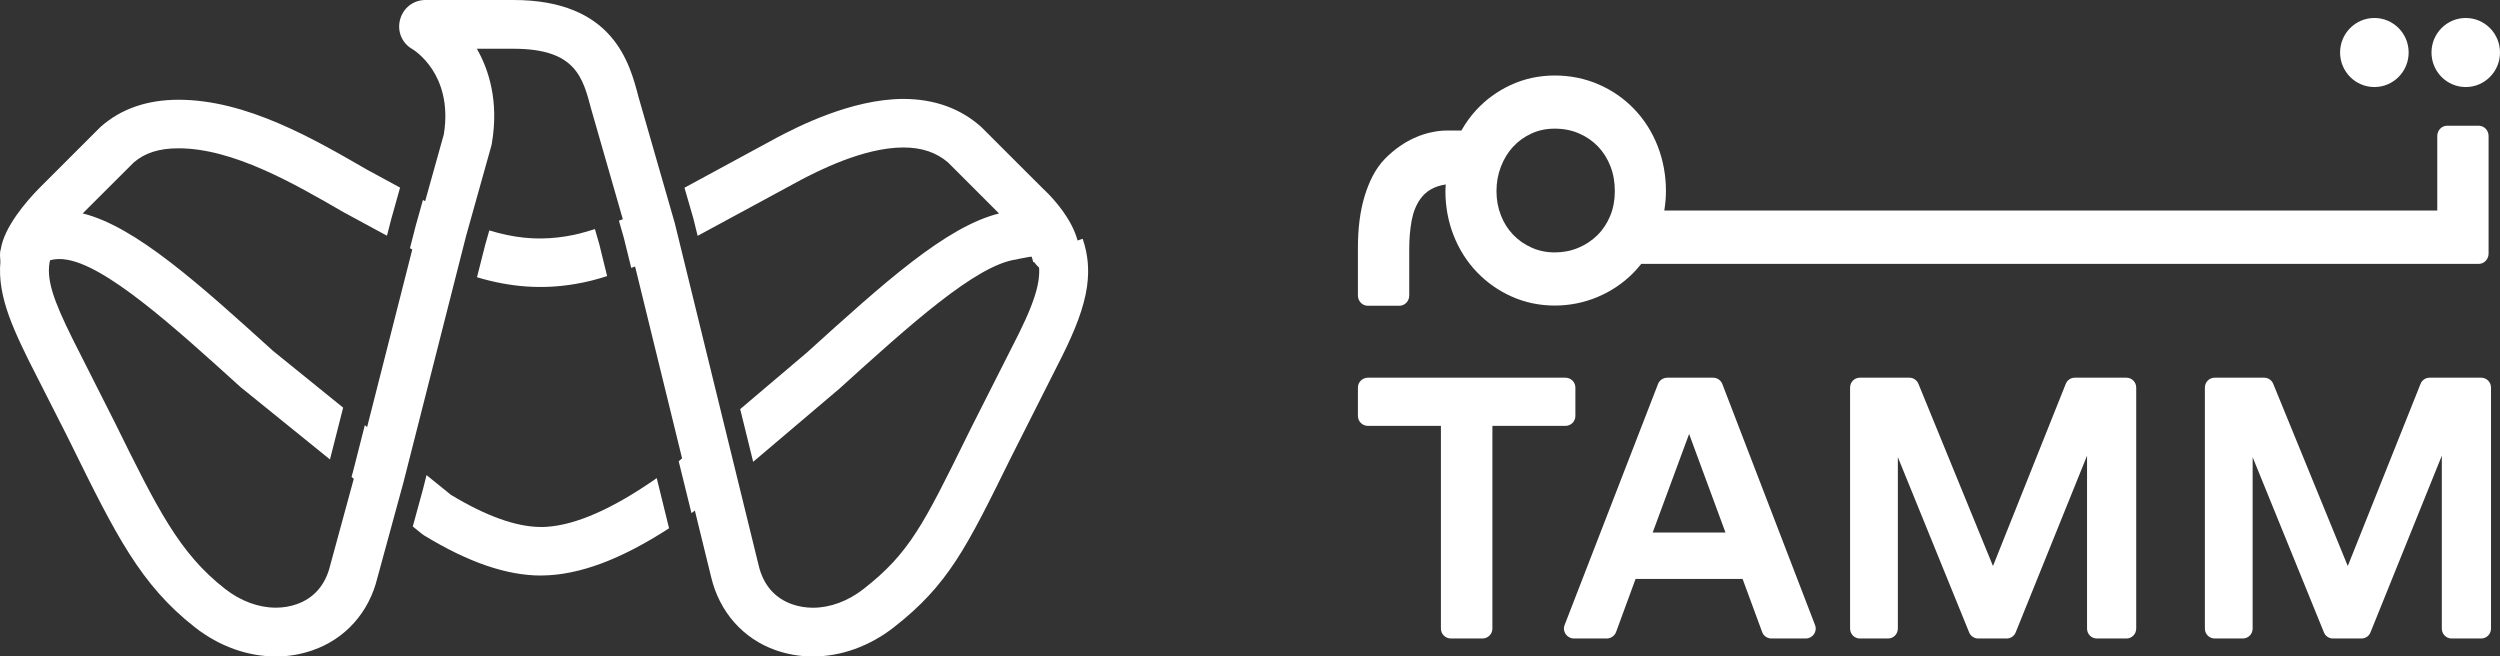 <svg xmlns="http://www.w3.org/2000/svg" width="278" height="73" viewBox="0 0 278 73" fill="none"><rect x="0" y="0" width="278" height="73" fill="#333333" stroke="none"/><path fill-rule="evenodd" clip-rule="evenodd" d="M267.842 5.836C267.842 7.961 266.137 9.679 264.033 9.679C261.929 9.679 260.217 7.961 260.217 5.836C260.217 3.719 261.929 2 264.033 2C266.137 2 267.842 3.719 267.842 5.836ZM278 5.836C278 7.961 276.295 9.679 274.191 9.679C272.087 9.679 270.382 7.961 270.382 5.836C270.382 3.719 272.087 2 274.191 2C276.295 2 278 3.719 278 5.836ZM177.635 26.147C178.249 25.538 178.72 24.82 179.062 23.986C179.405 23.152 179.569 22.238 179.569 21.252C179.569 20.259 179.412 19.345 179.084 18.497C178.755 17.648 178.292 16.916 177.7 16.292C177.1 15.669 176.394 15.183 175.581 14.835C174.761 14.479 173.869 14.306 172.885 14.306C171.936 14.306 171.066 14.487 170.281 14.857C169.489 15.219 168.812 15.712 168.241 16.336C167.67 16.959 167.221 17.692 166.9 18.54C166.572 19.389 166.408 20.288 166.408 21.252C166.408 22.209 166.572 23.108 166.9 23.942C167.221 24.776 167.677 25.494 168.262 26.103C168.847 26.712 169.532 27.191 170.324 27.539C171.109 27.894 171.965 28.068 172.885 28.068C173.812 28.068 174.682 27.902 175.496 27.561C176.309 27.227 177.022 26.749 177.635 26.147ZM271.024 23.413V15.118C271.024 14.494 271.516 13.979 272.122 13.979H275.632C276.238 13.979 276.73 14.494 276.73 15.118V28.199C276.73 28.83 276.238 29.345 275.632 29.345H182.507C182.208 29.715 181.901 30.077 181.559 30.411C180.425 31.542 179.091 32.426 177.607 33.043C176.123 33.659 174.533 33.978 172.885 33.978C171.187 33.978 169.568 33.637 168.07 32.963C166.629 32.318 165.338 31.411 164.246 30.273C163.126 29.113 162.249 27.728 161.636 26.161C161.036 24.624 160.73 22.971 160.73 21.252C160.73 21.063 160.742 20.882 160.754 20.699C160.758 20.637 160.762 20.575 160.765 20.513C159.503 20.701 158.554 21.245 157.933 22.137C157.47 22.79 157.149 23.594 156.971 24.552C156.799 25.516 156.707 26.546 156.707 27.648V32.861C156.707 33.492 156.214 34 155.608 34H152.099C151.492 34 151 33.492 151 32.861V27.561C151 25.356 151.25 23.457 151.735 21.847C152.227 20.237 152.919 18.765 154.017 17.648C156.257 15.371 158.49 14.864 159.11 14.726C159.738 14.581 160.323 14.516 160.865 14.516H162.506C162.97 13.696 163.512 12.942 164.132 12.261C165.217 11.086 166.501 10.143 167.956 9.469C169.475 8.758 171.137 8.396 172.885 8.396C174.611 8.396 176.252 8.729 177.757 9.382C179.262 10.034 180.589 10.955 181.709 12.116C182.85 13.305 183.742 14.711 184.355 16.3C184.947 17.844 185.254 19.512 185.254 21.252C185.254 21.985 185.182 22.71 185.068 23.413H271.024Z" fill="white"></path><path fill-rule="evenodd" clip-rule="evenodd" d="M165.955 69.9V47.357H174.075C174.69 47.357 175.183 46.864 175.183 46.257V43.1C175.183 42.493 174.69 42 174.075 42H152.108C151.5 42 151 42.493 151 43.1V46.257C151 46.864 151.5 47.357 152.108 47.357H160.229V69.9C160.229 70.507 160.729 71 161.337 71H164.847C165.461 71 165.955 70.507 165.955 69.9ZM191.875 59.221H183.776L187.829 48.257L191.875 59.221ZM181.875 64.379H193.777L195.95 70.279C196.107 70.714 196.522 71 196.994 71H200.797C201.576 71 202.112 70.229 201.833 69.507L191.525 42.707C191.361 42.279 190.953 42 190.488 42H185.413C184.948 42 184.534 42.279 184.369 42.707L173.983 69.507C173.704 70.229 174.247 71 175.026 71H178.658C179.129 71 179.544 70.714 179.708 70.279L181.875 64.379ZM271.531 69.9V50.671L263.597 70.321C263.432 70.736 263.039 71 262.596 71H259.422C258.986 71 258.585 70.736 258.421 70.321L250.493 50.836V69.9C250.493 70.507 250.007 71 249.407 71H246.268C245.668 71 245.182 70.507 245.182 69.9V43.1C245.182 42.493 245.668 42 246.268 42H251.78C252.216 42 252.609 42.264 252.781 42.679L261.073 62.943L269.165 42.686C269.33 42.271 269.723 42 270.166 42H275.913C276.514 42 277 42.493 277 43.1V69.9C277 70.507 276.514 71 275.913 71H272.611C272.017 71 271.531 70.507 271.531 69.9ZM232.079 50.671V69.9C232.079 70.507 232.558 71 233.158 71H236.461C237.061 71 237.547 70.507 237.547 69.9V43.1C237.547 42.493 237.061 42 236.461 42H230.713C230.27 42 229.877 42.271 229.712 42.686L221.62 62.943L213.328 42.679C213.156 42.264 212.763 42 212.327 42H206.809C206.215 42 205.729 42.493 205.729 43.1V69.9C205.729 70.507 206.215 71 206.809 71H209.954C210.554 71 211.041 70.507 211.041 69.9V50.836L218.968 70.321C219.133 70.736 219.533 71 219.969 71H223.143C223.586 71 223.979 70.736 224.144 70.321L232.079 50.671Z" fill="white"></path><path fill-rule="evenodd" clip-rule="evenodd" d="M86.479 15.256L76.113 20.875L77.106 24.307C77.12 24.378 77.141 24.442 77.156 24.513L77.577 26.225L89.042 20.016C90.755 19.12 95.959 16.399 100.457 16.399C102.498 16.399 104.119 16.947 105.418 18.062L111.093 23.738C105.197 25.202 98.279 31.461 89.741 39.191L82.31 45.493L83.752 51.354L93.325 43.233C101.163 36.143 108.566 29.436 113.042 28.847C113.106 28.818 113.392 28.761 113.906 28.669C114.413 28.57 114.684 28.527 114.713 28.541L114.727 28.57C114.791 28.754 114.848 28.939 114.891 29.124C114.948 29.145 114.998 29.166 115.041 29.188C115.741 30.232 117.076 30.651 118.261 30.204C119.496 29.735 120.209 28.435 119.945 27.142C119.931 27.085 119.917 27.028 119.902 26.964C119.888 26.928 119.874 26.886 119.867 26.843L119.817 26.701C119.153 24.321 117.254 22.218 116.319 21.302C116.169 21.145 116.04 21.032 115.948 20.946L109.194 14.197C109.159 14.154 109.116 14.119 109.073 14.083C106.767 12.037 103.869 11.007 100.457 11C94.617 11.007 88.52 14.19 86.479 15.256ZM11.222 14.076C11.179 14.112 11.144 14.154 11.101 14.19L4.419 20.868C2.905 22.403 0.478 25.23 0.086 27.71C0.064 27.795 0.043 27.887 0.021 27.973C0.007 28.101 0 28.236 0 28.363C0 29.628 0.864 30.758 2.099 31.035C3.334 31.312 4.576 30.736 5.126 29.6C5.154 29.543 5.204 29.472 5.268 29.394C5.29 29.28 5.311 29.166 5.34 29.046C5.625 28.861 6.296 28.776 6.903 28.811C6.982 28.818 7.067 28.825 7.153 28.84C11.608 29.323 19.31 36.306 26.756 43.049C26.799 43.084 26.835 43.12 26.877 43.148L36.693 51.091L38.157 45.329L30.354 39.013C22.201 31.632 15.084 25.188 9.195 23.731L14.877 18.062C16.126 16.989 17.704 16.492 19.853 16.492C25.914 16.492 32.674 20.399 38.178 23.582L43.032 26.211L43.482 24.449L44.489 20.861L40.834 18.879C34.837 15.412 27.377 11.092 19.853 11.092C16.369 11.092 13.464 12.101 11.222 14.076ZM70.552 23.881C70.138 24.051 69.524 24.285 68.825 24.541L69.367 26.438L70.195 29.792C71.48 29.323 72.494 28.925 72.722 28.832C72.815 28.79 72.908 28.747 73.008 28.698L75.214 27.504L74.607 25.053L73.772 22.14L70.552 23.881ZM46.223 25.117L45.588 27.603L47.801 28.804C47.851 28.832 47.901 28.854 47.958 28.882C48.872 29.301 49.736 29.671 50.571 29.991L51.456 26.502L51.956 24.733C51.428 24.52 50.885 24.285 50.321 24.023L47.03 22.239L46.223 25.117ZM64.413 25.976C64.206 26.033 64.013 26.076 63.835 26.111C63.228 26.239 62.635 26.339 62.043 26.403C59.523 26.694 57.096 26.445 54.412 25.621L53.955 27.227L53.041 30.829C56.796 31.951 60.308 32.2 63.949 31.582C64.277 31.525 64.606 31.461 64.927 31.397C65.477 31.284 66.098 31.127 66.754 30.935C67.004 30.857 67.254 30.779 67.511 30.701L66.647 27.177L66.155 25.472C65.534 25.671 64.934 25.849 64.413 25.976ZM39.285 52.327L39.092 53.038L43.689 56.761L44.532 53.706L45.21 51.034L40.569 47.283L39.285 52.327ZM75.471 51.29L76.891 57.059C77.206 56.824 77.534 56.59 77.855 56.348C77.905 56.313 77.948 56.277 77.991 56.242L81.532 53.237L80.09 47.375L75.471 51.29ZM47.044 54.366L45.902 58.544L46.866 59.325C46.959 59.403 47.059 59.474 47.159 59.538C52.084 62.536 56.339 63.993 60.144 64C60.151 64 60.151 63.993 60.151 63.993C60.18 63.993 60.208 63.993 60.237 63.993C60.237 63.993 60.244 63.993 60.251 63.993C60.28 63.993 60.308 63.993 60.337 63.993C60.344 63.993 60.344 63.993 60.351 63.993C64.442 63.936 69.075 62.195 74.4 58.743L73.029 53.166C68.154 56.576 64.02 58.395 60.722 58.586C60.715 58.586 60.715 58.586 60.708 58.586C60.687 58.586 60.665 58.586 60.644 58.586C60.637 58.586 60.622 58.586 60.615 58.593C60.601 58.593 60.587 58.593 60.565 58.593C60.551 58.593 60.537 58.593 60.522 58.593C60.508 58.593 60.501 58.593 60.487 58.593C60.465 58.593 60.451 58.593 60.429 58.6C60.422 58.6 60.415 58.6 60.401 58.6C60.38 58.6 60.358 58.6 60.337 58.6C60.33 58.6 60.322 58.6 60.315 58.6C60.294 58.6 60.265 58.6 60.244 58.6C60.237 58.6 60.237 58.6 60.23 58.6C60.208 58.6 60.18 58.6 60.151 58.6H60.144C57.438 58.6 54.069 57.4 50.143 55.027L47.43 52.832L47.044 54.366Z" fill="white"></path><path fill-rule="evenodd" clip-rule="evenodd" d="M47.314 0C45.975 0 44.837 0.871 44.487 2.185C44.143 3.492 44.701 4.813 45.861 5.463C45.911 5.492 47.063 6.184 48.072 7.727C48.974 9.105 49.919 11.476 49.353 14.947L46.577 24.867L39.62 52.218L36.707 62.909C36.192 65.044 34.896 66.53 32.971 67.194C32.234 67.451 31.461 67.573 30.674 67.573C28.77 67.573 26.773 66.851 25.02 65.48C19.931 61.502 17.526 56.632 12.745 46.934L8.079 37.7C5.953 33.401 5.044 30.973 5.595 28.787L0.32 27.473C-0.724 31.644 0.929 35.493 3.212 40.121L7.37 48.312L7.871 49.319C12.852 59.431 15.601 65.002 21.67 69.751C24.375 71.872 27.532 72.986 30.623 73H30.731C30.745 73 30.752 73 30.759 73C32.119 72.993 33.465 72.764 34.753 72.314C38.41 71.05 41.044 68.079 41.967 64.252L44.873 53.604L51.823 26.259L54.621 16.268C54.65 16.183 54.664 16.09 54.685 16.004C55.509 11.212 54.328 7.691 53.025 5.42H57.083C63.983 5.42 64.799 8.534 65.757 12.191L69.78 26.195L79.077 64.159C80.007 68.065 82.634 71.036 86.291 72.314C87.615 72.772 88.996 73 90.392 73C93.505 73 96.676 71.879 99.403 69.751C105.451 65.023 107.469 60.917 112.357 50.997L118.154 39.514C119.55 36.693 120.545 34.208 120.881 31.837C120.881 31.837 120.881 31.837 120.881 31.829C120.881 31.822 120.881 31.808 120.888 31.801C120.888 31.794 120.888 31.779 120.888 31.772C120.888 31.772 120.888 31.765 120.888 31.758C121.125 30.016 120.996 28.33 120.409 26.602C120.402 26.588 120.395 26.573 120.387 26.552L115.256 28.337C115.979 30.401 115.463 32.701 113.295 37.093L108.049 47.462L107.483 48.605C102.724 58.267 101.121 61.517 96.046 65.48C94.3 66.851 92.303 67.58 90.399 67.58C89.605 67.58 88.825 67.451 88.088 67.194C86.162 66.523 84.874 65.037 84.366 62.888L75.033 24.802L70.996 10.762C70.016 6.999 68.191 0 57.083 0H47.314Z" fill="white"></path></svg>